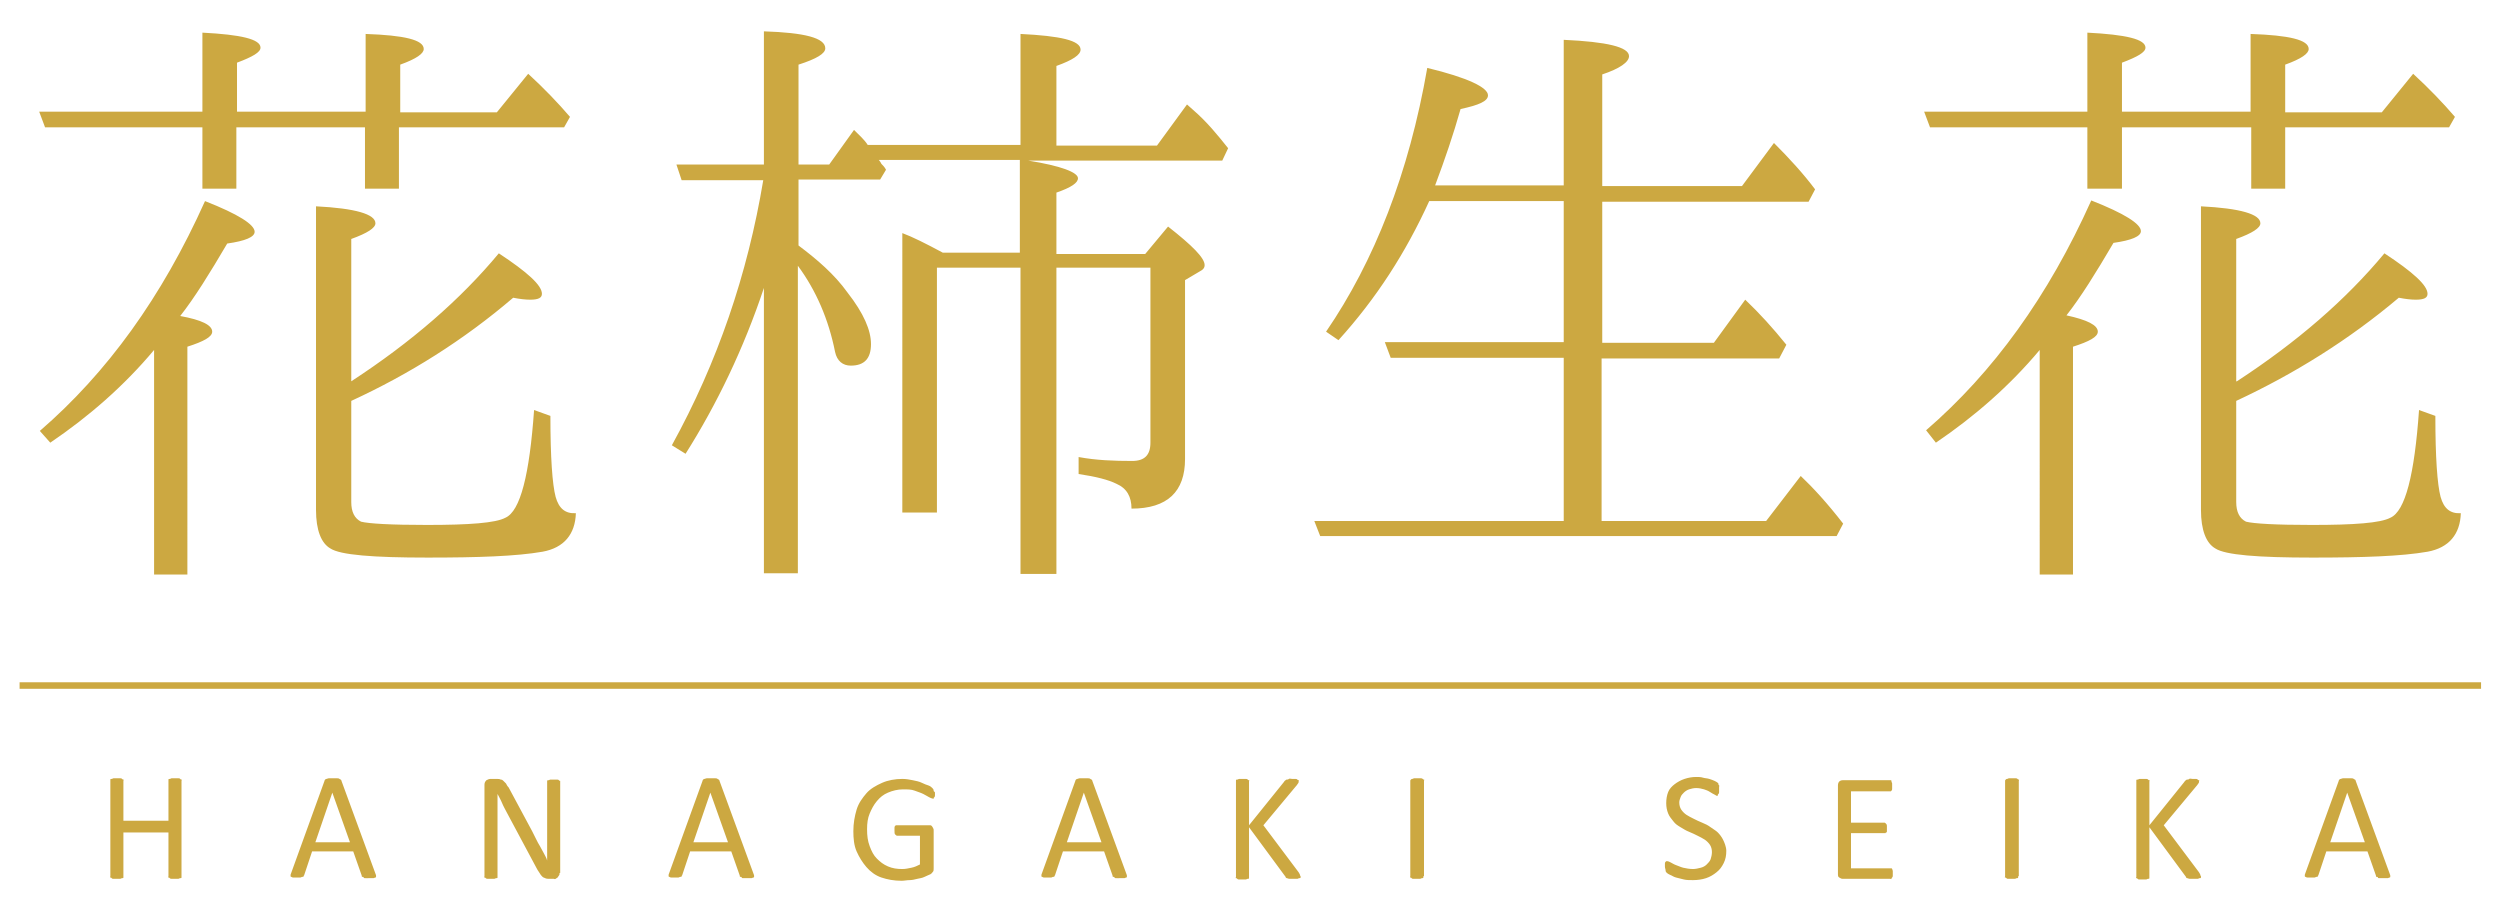 <svg id="レイヤー_1" xmlns="http://www.w3.org/2000/svg" viewBox="0 0 382.9 138"><style>.st0{fill:#cca841}</style><path class="st0" d="M30.9 19.5h-24L6 17.1h25V5c5.9.3 8.9 1 8.9 2.3 0 .7-1.2 1.4-3.6 2.3v7.5H56V5.2c5.9.2 8.9.9 8.9 2.3 0 .7-1.1 1.5-3.6 2.4v7.3h14.8l4.8-5.9c2.5 2.3 4.6 4.5 6.4 6.6l-.9 1.6H61.1v9.4h-5.2v-9.4H36.2v9.4H31v-9.4zm1.6 31.3c0 .8-1.3 1.5-3.8 2.3V88h-5.1V53.6c-4.6 5.5-10 10.2-15.9 14.2L6.1 66c10.3-8.9 18.7-20.5 25.3-35.2 5.1 2 7.6 3.6 7.6 4.7 0 .8-1.4 1.4-4.2 1.8-2.7 4.6-5 8.3-7.2 11.1 3.3.6 4.9 1.4 4.9 2.4zm21.3 7.6c9.2-6 16.7-12.5 22.6-19.6 4.4 2.9 6.6 4.9 6.6 6.2 0 .6-.5.9-1.8.9-.7 0-1.6-.1-2.6-.3-7.6 6.5-15.9 11.7-24.8 15.8v15.5c0 1.5.5 2.5 1.5 3 1.2.3 4.5.5 10.1.5 6.5 0 10.5-.3 12-1.1 2.3-1 3.7-6.6 4.4-16.5l2.5.9c0 6.4.3 10.5.8 12.4.5 1.8 1.5 2.6 3.1 2.5-.1 3.2-1.8 5.3-5.1 5.9-4 .7-9.9.9-17.6.9-8.4 0-13.4-.4-14.9-1.4-1.4-.8-2.2-2.8-2.2-5.9V31.6c6 .3 9.1 1.2 9.1 2.6 0 .7-1.2 1.5-3.7 2.4v21.8zm68.5-30.8v10c2.8 2.1 5.5 4.4 7.5 7.2 2.5 3.2 3.6 5.8 3.6 7.9 0 2.2-1 3.3-3.1 3.3-1.2 0-2.1-.7-2.4-2.1-1-5-2.9-9.4-5.7-13.2v47.1H117V44.1c-3.1 9.3-7.2 17.8-12 25.4l-2.1-1.3c7-12.7 11.6-26.2 14-40.6h-12.5l-.8-2.4H117V4.8c6.2.2 9.4 1 9.4 2.6 0 .8-1.3 1.6-4.1 2.5v15.3h4.7l3.8-5.3c.8.8 1.6 1.5 2.1 2.3h23.4v-17c6.1.3 9.2 1 9.2 2.4 0 .8-1.2 1.6-3.7 2.5v12.2h15.4l4.6-6.3.9.8c2.2 1.9 3.8 3.9 5.4 5.9l-.9 1.9h-29.7c5 .8 7.6 1.8 7.6 2.7 0 .7-1 1.4-3.3 2.2v9.4h13.6l3.5-4.2c3.7 2.9 5.6 4.8 5.6 5.9 0 .4-.2.7-.8 1l-2.2 1.3v27.4c0 5-2.7 7.6-8.2 7.6 0-1.8-.7-3.1-2.3-3.8-1.2-.6-3.1-1.1-5.8-1.5V70c2.7.5 5.4.6 8.2.6 1.9 0 2.8-.9 2.8-2.8V41h-14.4v46.9h-5.5V41h-12.8v37.5h-5.3V35.7c1.6.6 3.6 1.6 6.2 3h11.8V24.5h-21.6s.2.2.4.6c.2.2.5.5.7.9l-.9 1.5h-12.5zm123 27.2v25h25.2l5.3-6.9c1.9 1.8 4.1 4.2 6.5 7.3l-1 1.9h-79.1l-.9-2.3h38.2v-25H213l-.9-2.4h27.4V30.8h-20.6c-3.6 7.9-8.1 14.9-13.9 21.3l-1.9-1.3c7.4-10.8 12.7-24.3 15.5-40.4 6.2 1.5 9.3 3 9.3 4.2 0 .9-1.4 1.5-4.2 2.1-1.1 3.9-2.4 7.7-3.9 11.7h19.7V6.1c6.6.3 10 1.1 10 2.5 0 .9-1.4 1.9-4.1 2.8v17.1h21.4l4.9-6.6c2.4 2.4 4.5 4.7 6.3 7.1l-1 1.9h-31.6v21.6h17.1l4.8-6.6c2.2 2.1 4.2 4.3 6.3 6.9l-1.1 2.1h-27.2zm74.4-35.3h-24.1l-.9-2.4h25V5c5.9.3 8.9 1 8.9 2.3 0 .7-1.2 1.4-3.6 2.3v7.5h19.7V5.2c5.9.2 8.9.9 8.9 2.3 0 .7-1.1 1.5-3.6 2.4v7.3h14.8l4.8-5.9c2.5 2.3 4.6 4.5 6.4 6.6l-.9 1.6H350v9.4h-5.2v-9.4H325v9.4h-5.3v-9.4zm1.6 31.3c0 .8-1.3 1.5-3.8 2.3V88h-5.1V53.6c-4.6 5.5-10 10.2-15.9 14.2l-1.5-1.9c10.3-8.9 18.7-20.5 25.3-35.2 5.1 2 7.6 3.6 7.6 4.7 0 .8-1.4 1.4-4.2 1.8-2.7 4.6-5 8.3-7.2 11.1 3.2.7 4.8 1.5 4.8 2.5zm21.3 7.6c9.2-6 16.7-12.5 22.6-19.6 4.4 2.9 6.6 4.9 6.6 6.2 0 .6-.5.9-1.8.9-.7 0-1.6-.1-2.6-.3-7.7 6.5-16.1 11.7-24.9 15.8v15.5c0 1.5.5 2.5 1.5 3 1.2.3 4.5.5 10.1.5 6.5 0 10.5-.3 12-1.1 2.3-1 3.7-6.6 4.4-16.5l2.5.9c0 6.4.3 10.5.8 12.4.5 1.8 1.5 2.6 3.1 2.5-.1 3.2-1.8 5.3-5.1 5.9-4 .7-9.9.9-17.6.9-8.4 0-13.4-.4-14.9-1.4-1.4-.8-2.2-2.8-2.2-5.9V31.6c6 .3 9.1 1.2 9.1 2.6 0 .7-1.2 1.5-3.7 2.4v21.8zM3 104.5h377v1H3zm24.8 29.7v.2c0 .1-.1.1-.2.1s-.2.1-.3.1h-1c-.1 0-.2 0-.3-.1s-.1-.1-.2-.1 0-.1 0-.2v-6.7h-6.9v6.9c0 .1-.1.1-.2.1s-.2.1-.3.1h-1c-.2 0-.2 0-.3-.1s-.1-.1-.2-.1 0-.1 0-.2v-14.8c0-.1.1-.1.2-.1s.2-.1.3-.1h1c.1 0 .2 0 .3.1s.1.1.2.1 0 .1 0 .2v6.1h6.9v-6.3c0-.1.1-.1.2-.1s.2-.1.3-.1h1c.2 0 .2 0 .3.1s.1.1.2.1 0 .1 0 .2v14.6zm29.7-.4c.1.2.1.3.1.4s0 .2-.1.2-.2.1-.3.1H56c-.2 0-.3 0-.3-.1s-.1-.1-.2-.1-.1-.1-.1-.2l-1.3-3.7h-6.3l-1.2 3.6c0 .1-.1.1-.1.2s-.1.1-.2.1-.2.1-.3.1h-1.1c-.2 0-.2-.1-.3-.1s-.1-.1-.1-.2 0-.2.1-.4l5.1-14.1c0-.1.1-.2.1-.2s.1-.1.2-.1.2-.1.4-.1h1.2c.1 0 .3 0 .4.1s.2.1.2.1.1.1.1.2l5.2 14.2zm-6.6-12.4l-2.6 7.6h5.3l-2.7-7.6zm34.8 12.3c0 .2 0 .3-.1.4-.1.1-.1.2-.2.3-.1.1-.2.1-.3.2s-.2 0-.3 0h-.7c-.2 0-.4 0-.6-.1s-.3-.1-.4-.2-.3-.3-.4-.5c-.1-.2-.3-.4-.5-.8l-4.6-8.6c-.2-.4-.5-.9-.7-1.4-.2-.5-.5-1-.7-1.4v12.8c0 .1-.1.1-.2.1s-.2.1-.3.1h-1c-.1 0-.2 0-.3-.1s-.1-.1-.2-.1 0-.1 0-.2v-14c0-.3.1-.5.3-.7.2-.1.4-.2.6-.2h1c.2 0 .4 0 .6.1.2 0 .3.1.4.2l.4.4c.1.2.2.4.4.6l3.6 6.7.6 1.2c.2.4.4.8.6 1.1.2.4.4.7.6 1.1.2.4.4.7.5 1.1v-12.2c0-.1.1-.1.2-.1s.2-.1.3-.1h1c.2 0 .2 0 .3.1s.1.1.2.1v14.1zm29.7.1c.1.2.1.3.1.4s0 .2-.1.2-.2.1-.3.1h-1.2c-.2 0-.3 0-.3-.1s-.1-.1-.2-.1-.1-.1-.1-.2l-1.3-3.7h-6.3l-1.2 3.6c0 .1-.1.1-.1.2s-.1.1-.2.1-.2.1-.3.1h-1.1c-.2 0-.2-.1-.3-.1s-.1-.1-.1-.2 0-.2.1-.4l5.1-14.1c0-.1.1-.2.1-.2s.1-.1.2-.1.2-.1.4-.1h1.2c.1 0 .3 0 .4.1s.2.1.2.1.1.1.1.2l5.2 14.2zm-6.6-12.4l-2.6 7.6h5.3l-2.7-7.6zm34.4 0v.4c0 .1 0 .2-.1.3s-.1.1-.1.2-.1 0-.2 0-.3-.1-.5-.2-.5-.3-.9-.5-.8-.3-1.3-.5-1.1-.2-1.8-.2c-.8 0-1.6.2-2.3.5s-1.2.7-1.7 1.3-.8 1.2-1.1 1.9-.4 1.5-.4 2.4c0 1 .1 1.8.4 2.6s.6 1.4 1.1 1.9 1 .9 1.7 1.2 1.4.4 2.2.4c.5 0 .9-.1 1.4-.2s.9-.3 1.3-.5V128h-3.5c-.1 0-.2-.1-.3-.2s-.1-.3-.1-.6v-.4c0-.1 0-.2.1-.3l.1-.1h5.3c.1 0 .2.1.2.1s.1.1.2.3.1.2.1.4v5.8c0 .2 0 .4-.1.5s-.2.3-.4.4-.5.2-.9.4-.7.2-1.1.3-.8.2-1.2.2-.8.1-1.2.1c-1.2 0-2.2-.2-3.1-.5s-1.7-.9-2.3-1.6-1.1-1.5-1.5-2.4-.5-2-.5-3.1c0-1.2.2-2.3.5-3.3s.9-1.8 1.5-2.5 1.5-1.2 2.4-1.6 2-.6 3.1-.6c.6 0 1.1.1 1.6.2s1 .2 1.4.4.7.3 1 .4.5.3.6.4.2.2.2.4.2.1.2.3zm29.3 12.4c.1.2.1.3.1.4s0 .2-.1.2-.2.1-.3.1H171c-.2 0-.3 0-.3-.1s-.1-.1-.2-.1-.1-.1-.1-.2l-1.3-3.7h-6.3l-1.2 3.6c0 .1-.1.1-.1.2s-.1.1-.2.1-.2.1-.3.1h-1.1c-.2 0-.2-.1-.3-.1s-.1-.1-.1-.2 0-.2.1-.4l5.1-14.1c0-.1.1-.2.1-.2s.1-.1.2-.1.2-.1.4-.1h1.2c.1 0 .3 0 .4.1s.2.1.2.1.1.1.1.2l5.2 14.2zm-6.5-12.4l-2.6 7.6h5.3l-2.7-7.6zm33.2 12.8v.2c0 .1-.1.1-.2.1s-.2.1-.3.1h-1.2c-.2 0-.3-.1-.4-.1s-.2-.1-.2-.2l-5.6-7.6v7.8c0 .1-.1.1-.2.1s-.2.1-.3.1h-1c-.2 0-.2 0-.3-.1s-.1-.1-.2-.1 0-.1 0-.2v-14.8c0-.1.1-.1.2-.1s.2-.1.3-.1h1c.1 0 .2 0 .3.1s.1.1.2.1 0 .1 0 .2v6.7l5.4-6.7c0-.1.1-.1.2-.2s.1-.1.2-.1.2 0 .3-.1.3 0 .5 0h.5c.1 0 .2 0 .3.1s.1.1.2.1 0 .1 0 .2 0 .2-.1.3-.1.2-.3.4l-5 6 5.4 7.2c.1.2.2.3.2.4s.1.2.1.2zm18.8 0v.2c0 .1-.1.1-.2.1s-.2.1-.3.1h-1c-.2 0-.2 0-.3-.1s-.1-.1-.2-.1 0-.1 0-.2v-14.6c0-.1 0-.1.1-.2s.1-.1.2-.1.2-.1.3-.1h1c.1 0 .2 0 .3.1s.1.1.2.1 0 .1 0 .2v14.6zm46.4-3.9c0 .7-.1 1.3-.4 1.9s-.6 1-1.1 1.4-1 .7-1.6.9-1.3.3-2 .3c-.5 0-1 0-1.4-.1l-1.2-.3c-.4-.1-.6-.3-.9-.4-.2-.1-.4-.2-.5-.3s-.2-.2-.2-.4-.1-.3-.1-.6v-.4c0-.1 0-.2.1-.3l.1-.1h.2c.1 0 .3.1.5.2s.5.3.8.4.7.3 1.1.4 1 .2 1.5.2c.4 0 .8-.1 1.2-.2s.7-.3.9-.5.5-.5.6-.8.2-.7.2-1.1c0-.4-.1-.8-.3-1.1s-.5-.6-.8-.8-.7-.4-1.1-.6-.8-.4-1.3-.6-.8-.4-1.3-.7-.8-.5-1.1-.9-.6-.7-.8-1.2-.3-1-.3-1.6c0-.6.1-1.2.3-1.7.2-.5.6-.9 1-1.2s.9-.6 1.5-.8 1.2-.3 1.8-.3c.3 0 .7 0 1 .1s.7.1 1 .2.6.2.8.3.4.2.5.3.1.1.1.2 0 .1.1.2 0 .1 0 .2v.8c0 .1 0 .2-.1.3s-.1.1-.1.2-.1.1-.1.1c-.1 0-.2-.1-.4-.2s-.4-.2-.7-.4-.6-.3-.9-.4-.8-.2-1.2-.2c-.4 0-.8.1-1.1.2s-.6.3-.8.5-.4.4-.5.7-.2.5-.2.8c0 .4.1.8.3 1.1s.5.6.8.8.7.4 1.1.6.8.4 1.3.6.9.4 1.3.7.8.5 1.1.8.6.7.8 1.1.5 1.1.5 1.7zm25.5 3.4v.4c0 .1 0 .2-.1.3s-.1.1-.1.2-.1 0-.2 0h-7.3c-.2 0-.3-.1-.5-.2s-.2-.3-.2-.6v-13.5c0-.3.1-.5.2-.6s.3-.2.5-.2h7.4c.1 0 .1.1.1.2s.1.2.1.3v.8c0 .1 0 .2-.1.3l-.1.1h-6.1v4.8h5.1c.1 0 .1 0 .2.1l.1.1s.1.1.1.3v.8c0 .1 0 .2-.1.2s-.1.1-.1.1h-5.3v5.4h6.2c.1 0 .1.1.1.1s.1.2.1.3v.3zm19.2.5v.2c0 .1-.1.1-.2.1s-.2.1-.3.1h-1c-.2 0-.2 0-.3-.1s-.1-.1-.2-.1 0-.1 0-.2v-14.6c0-.1 0-.1.1-.2s.1-.1.2-.1.2-.1.3-.1h1c.1 0 .2 0 .3.1s.1.1.2.1 0 .1 0 .2v14.6zm28 0v.2c0 .1-.1.1-.2.1s-.2.1-.3.1h-1.2c-.2 0-.3-.1-.4-.1s-.2-.1-.2-.2l-5.6-7.6v7.8c0 .1-.1.1-.2.1s-.2.1-.3.1h-1c-.2 0-.2 0-.3-.1s-.1-.1-.2-.1 0-.1 0-.2v-14.8c0-.1.1-.1.2-.1s.2-.1.3-.1h1c.1 0 .2 0 .3.1s.1.1.2.1 0 .1 0 .2v6.7l5.4-6.7c0-.1.1-.1.2-.2s.1-.1.2-.1.2 0 .3-.1.3 0 .5 0h.5c.1 0 .2 0 .3.1s.1.1.2.1 0 .1 0 .2 0 .2-.1.3-.1.2-.3.4l-5 6 5.4 7.2c.1.2.2.3.2.4s.1.2.1.2zm28.9-.4c.1.2.1.3.1.4s0 .2-.1.2-.2.1-.3.1h-1.2c-.2 0-.3 0-.3-.1s-.1-.1-.2-.1-.1-.1-.1-.2l-1.3-3.7h-6.3l-1.2 3.6c0 .1-.1.1-.1.2s-.1.1-.2.1-.2.1-.3.1h-1.1c-.2 0-.2-.1-.3-.1s-.1-.1-.1-.2 0-.2.1-.4l5.1-14.1c0-.1.1-.2.1-.2s.1-.1.2-.1.2-.1.4-.1h1.2c.1 0 .3 0 .4.1s.2.1.2.1.1.1.1.2l5.2 14.2zm-6.5-12.4l-2.6 7.6h5.3l-2.7-7.6z"/></svg>